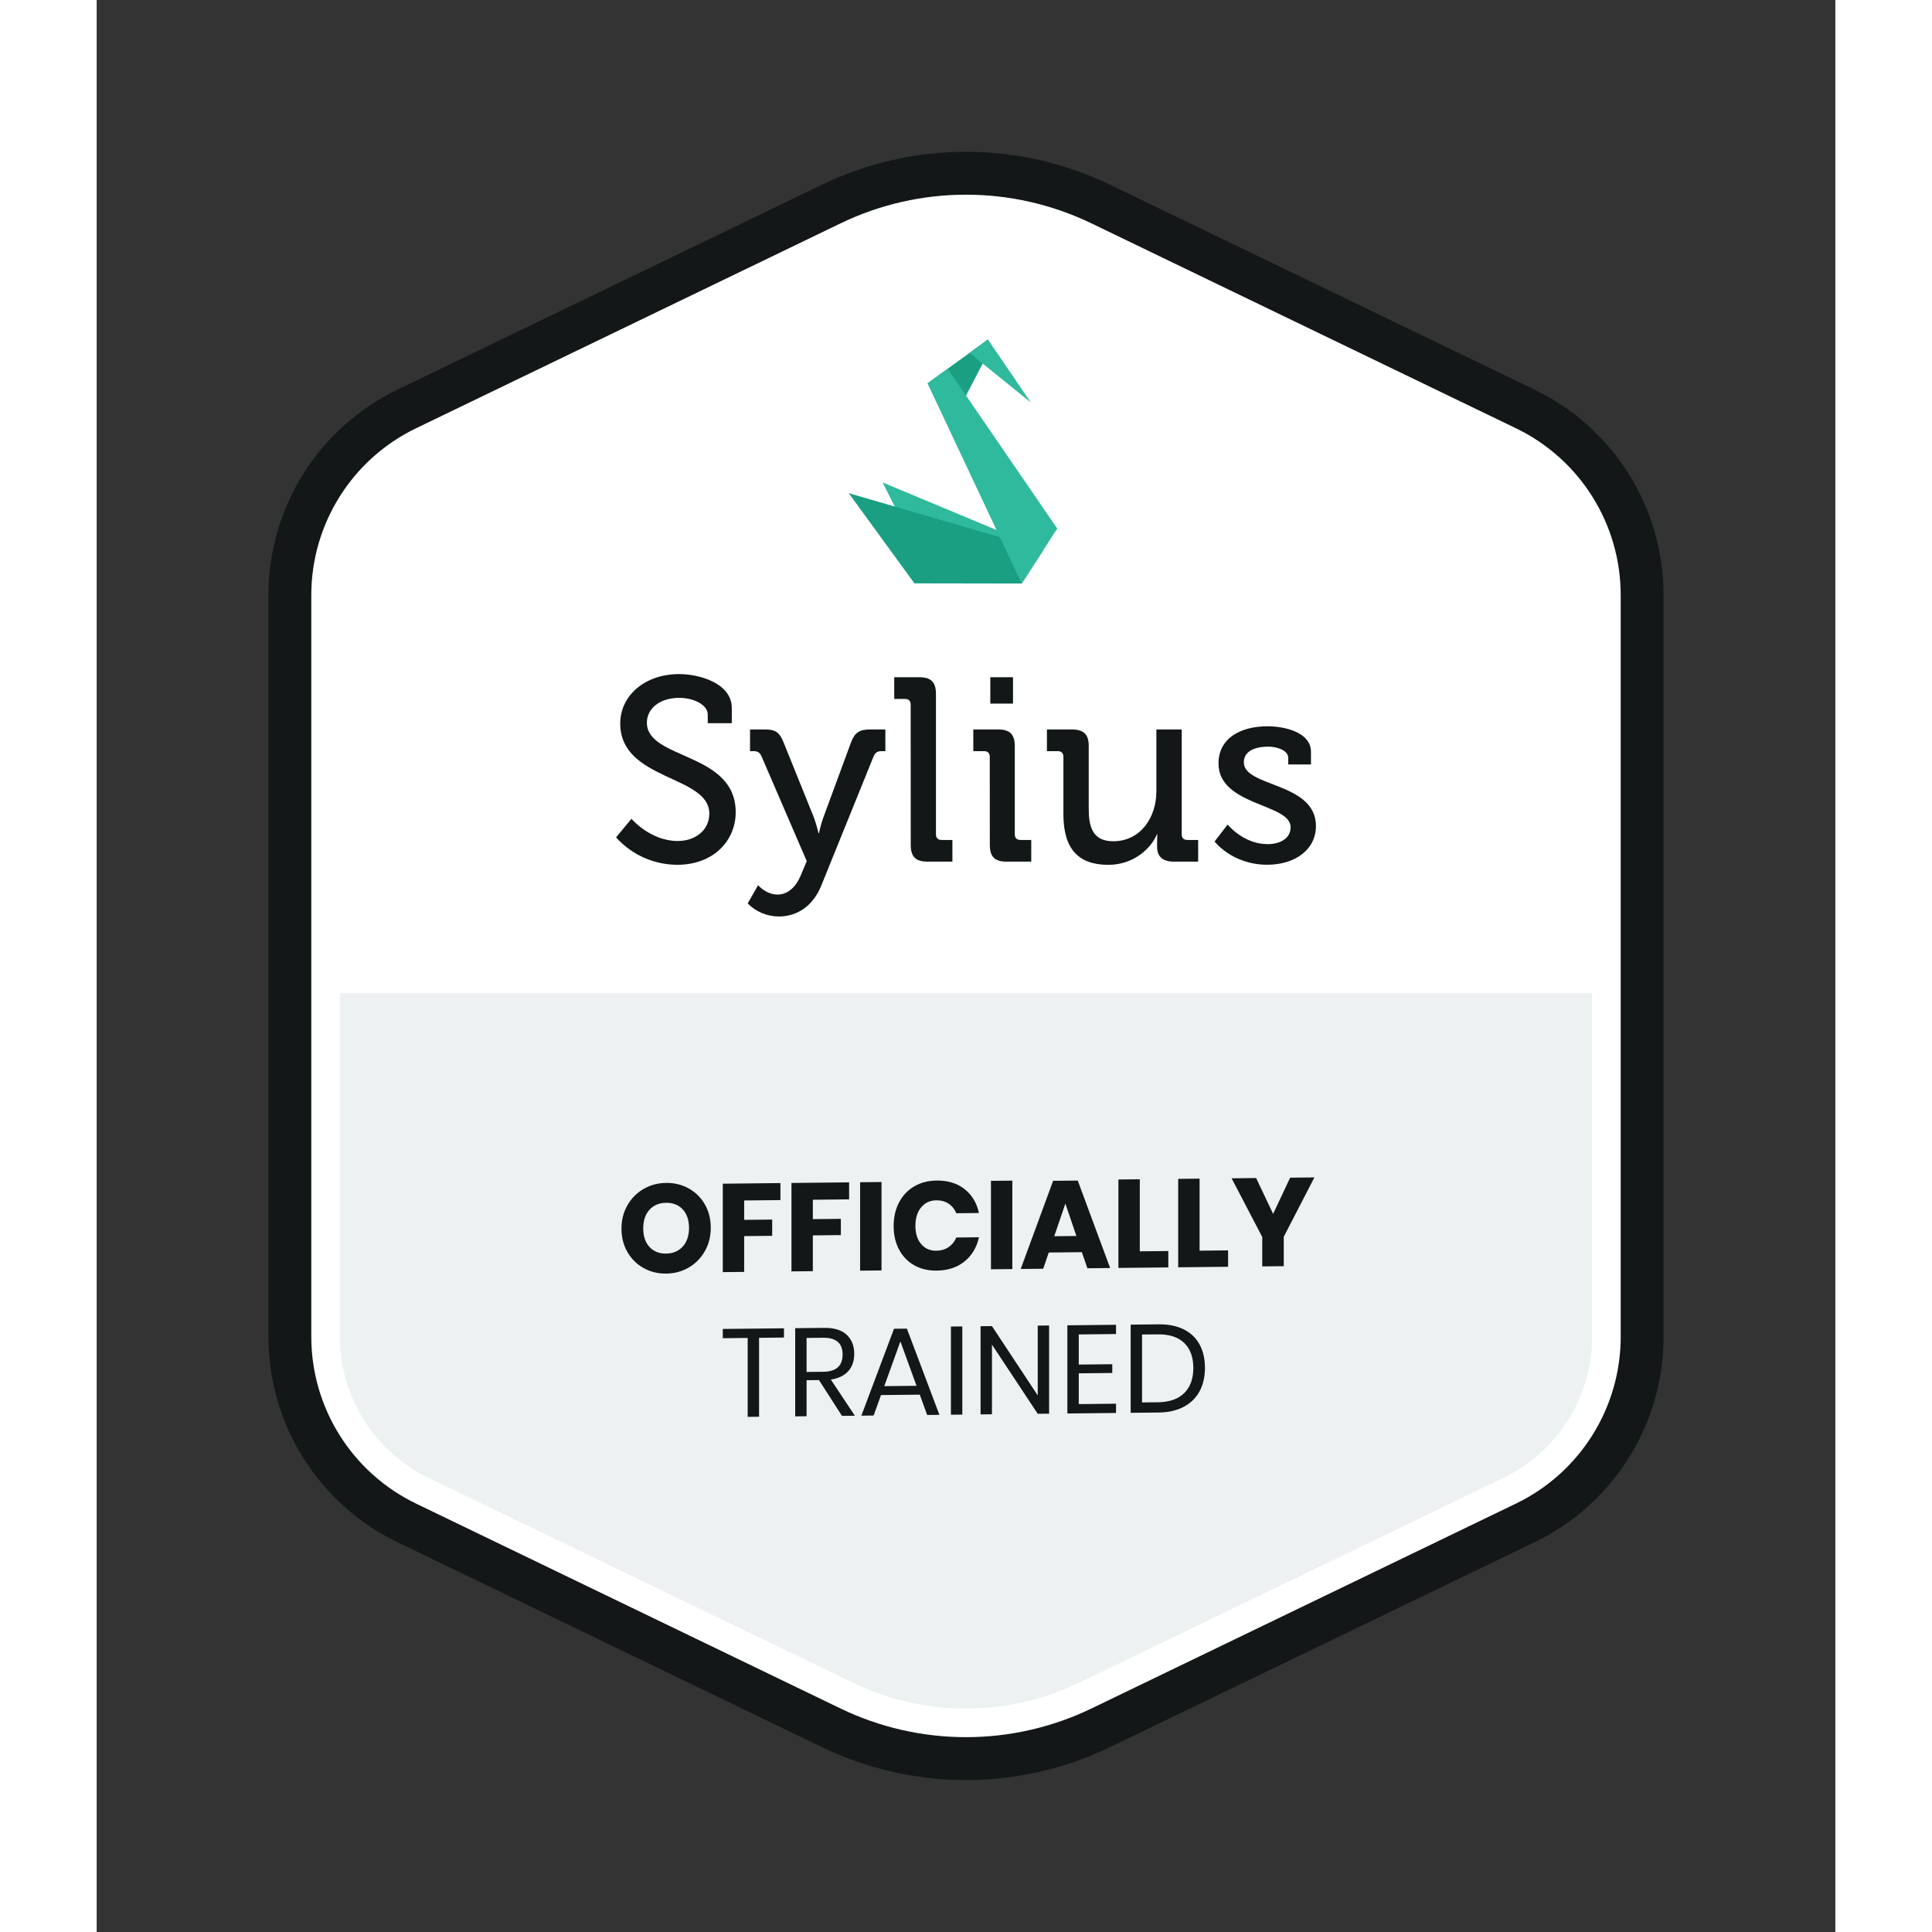 <svg width="150" height="150" viewBox="0 0 3750 4167" version="1.1" xmlns="http://www.w3.org/2000/svg" xmlns:xlink="http://www.w3.org/1999/xlink" xml:space="preserve" xmlns:serif="http://www.serif.com/" style="fill-rule:evenodd;clip-rule:evenodd;stroke-linejoin:round;stroke-miterlimit:2;"><rect x="0" y="0" width="3750" height="4167" fill="#333333" stroke="none"/><rect id="officially-trained" x="0" y="-0" width="3750" height="4166.67" style="fill:none;"></rect><g><g><path d="M3081.34,882.093l-915.526,-441.927c-183.735,-88.694 -397.901,-88.694 -581.636,-0l-915.519,441.927c-154.081,74.378 -251.996,230.368 -251.996,401.456l-0,1599.57c-0,171.088 97.915,327.077 251.996,401.455l915.519,441.928c183.735,88.693 397.901,88.693 581.636,-0l915.526,-441.928c154.074,-74.378 251.989,-230.367 251.989,-401.455l0,-1599.57c0,-171.088 -97.915,-327.078 -251.989,-401.456Z" style="fill:#fff;fill-rule:nonzero;"></path><clipPath id="_clip1"><path d="M3081.34,882.093l-915.526,-441.927c-183.735,-88.694 -397.901,-88.694 -581.636,-0l-915.519,441.927c-154.081,74.378 -251.996,230.368 -251.996,401.456l-0,1599.57c-0,171.088 97.915,327.077 251.996,401.455l915.519,441.928c183.735,88.693 397.901,88.693 581.636,-0l915.526,-441.928c154.074,-74.378 251.989,-230.367 251.989,-401.455l0,-1599.57c0,-171.088 -97.915,-327.078 -251.989,-401.456Z" clip-rule="nonzero"></path></clipPath><g clip-path="url(#_clip1)"><path d="M3233.14,2142.07l-2716.28,-0l0,744.834c0,159.334 91.188,304.606 234.683,373.874l852.618,411.565c171.112,82.599 370.562,82.599 541.674,-0l852.625,-411.565c143.488,-69.268 234.676,-214.54 234.676,-373.874l-0,-744.834Z" style="fill:#edf1f2;fill-rule:nonzero;"></path></g><path d="M3081.34,882.093l-915.526,-441.927c-183.735,-88.694 -397.901,-88.694 -581.636,-0l-915.519,441.927c-154.081,74.378 -251.996,230.368 -251.996,401.456l-0,1599.57c-0,171.088 97.915,327.077 251.996,401.455l915.519,441.928c183.735,88.693 397.901,88.693 581.636,-0l915.526,-441.928c154.074,-74.378 251.989,-230.367 251.989,-401.455l0,-1599.57c0,-171.088 -97.915,-327.078 -251.989,-401.456Zm-46.909,97.173c116.78,56.375 190.995,174.607 190.995,304.283c0,0 0,1599.57 0,1599.57c0,129.676 -74.215,247.908 -190.995,304.282c-1.901,0.918 -915.524,441.927 -915.524,441.927c-154.1,74.388 -333.722,74.388 -487.821,0c-0.001,-0 -915.519,-441.928 -915.519,-441.928c-116.786,-56.374 -191.001,-174.605 -191.001,-304.281l-0,-1599.57c-0,-129.676 74.215,-247.907 191,-304.282c0.001,0 915.519,-441.927 915.519,-441.927c154.1,-74.388 333.722,-74.388 487.821,-0.001l915.525,441.927Z" style="fill:#fff;"></path><path d="M3081.34,882.093l-915.526,-441.927c-183.735,-88.694 -397.901,-88.694 -581.636,-0l-915.519,441.927c-154.081,74.378 -251.996,230.368 -251.996,401.456l-0,1599.57c-0,171.088 97.915,327.077 251.996,401.455l915.519,441.928c183.735,88.693 397.901,88.693 581.636,-0l915.526,-441.928c154.074,-74.378 251.989,-230.367 251.989,-401.455l0,-1599.57c0,-171.088 -97.915,-327.078 -251.989,-401.456Z" style="fill:none;fill-rule:nonzero;stroke:#131718;stroke-width:92.49px;stroke-linejoin:bevel;stroke-miterlimit:80;"></path></g><g><g><path d="M1153.47,1766.01c0,-0 40.564,47.886 99.725,47.886c37.193,0 68.168,-22.52 68.168,-59.16c0,-83.367 -192.126,-70.407 -192.126,-194.365c0,-59.741 52.501,-106.494 127.329,-106.494c42.277,-0 113.292,19.177 113.292,73.253l-0,32.661l-51.866,-0l0,-18.569c0,-20.862 -29.87,-36.06 -61.426,-36.06c-42.802,0 -69.854,23.653 -69.854,53.496c-0,80.575 191.574,62.559 191.574,193.259c-0,60.791 -47.334,113.292 -126.196,113.292c-50.317,-0.163 -98.273,-21.669 -131.861,-59.133l33.241,-40.066Z" style="fill:#131718;fill-rule:nonzero;"></path><path d="M1468.39,1929.4c22.106,0 39.431,-15.778 50.152,-41.116l12.96,-31.004l-97.486,-225.92c-3.924,-9.036 -9.008,-11.274 -18.017,-11.274l-6.769,0l-0,-46.753l32.108,-0c23.101,-0 31.556,6.189 40.564,28.737l64.798,160.543c4.051,11.249 7.437,22.727 10.141,34.374l1.105,0c2.403,-11.664 5.607,-23.15 9.588,-34.374l59.161,-160.543c8.455,-22.548 18.596,-28.737 41.696,-28.737l32.689,-0l0,46.753l-7.35,0c-8.98,0 -14.065,2.238 -18.016,11.274l-112.684,278.311c-17.463,43.935 -51.838,67.063 -91.822,67.063c-25.2,-0.074 -49.353,-10.229 -67.035,-28.185l22.52,-39.431c0,0.553 17.464,20.282 41.697,20.282Z" style="fill:#131718;fill-rule:nonzero;"></path><path d="M1755.68,1519.89c0,-8.455 -4.504,-12.407 -12.379,-12.407l-23.1,0l-0,-46.836l54.076,-0c25.339,-0 35.922,10.693 35.922,36.06l-0,302.544c-0,8.455 4.504,12.407 12.406,12.407l23.073,-0l0,46.753l-53.938,0c-25.338,0 -35.921,-10.721 -35.921,-36.06l-0.139,-302.461Z" style="fill:#131718;fill-rule:nonzero;"></path><path d="M1926.26,1632.49c-0,-8.455 -4.504,-12.407 -12.407,-12.407l-23.101,0l0,-46.753l53.551,-0c25.339,-0 35.922,10.693 35.922,35.921l0,189.999c0,8.455 4.504,12.407 12.407,12.407l23.101,-0l-0,46.753l-53.413,0c-25.367,0 -35.922,-10.721 -35.922,-36.06l-0.138,-189.86Zm1.133,-171.844l48.991,-0l0,56.894l-48.991,0l-0,-56.894Z" style="fill:#131718;fill-rule:nonzero;"></path><path d="M2085.06,1632.49c-0,-8.455 -4.504,-12.407 -12.407,-12.407l-23.101,0l0,-46.753l53.524,-0c25.919,-0 36.612,10.693 36.612,34.927l0,135.204c0,39.458 7.903,70.987 52.971,70.987c58.608,-0 92.955,-51.258 92.955,-107.6l-0,-133.518l54.656,-0l0,225.92c0,8.455 4.504,12.407 12.407,12.407l23.073,-0l-0,46.753l-52.501,0c-24.206,0 -36.06,-11.274 -36.06,-31.556l-0,-10.693c-0,-9.036 0.58,-16.331 0.58,-16.331l-1.133,0c-11.716,28.157 -48.329,65.461 -104.671,65.461c-64.244,-0 -96.905,-33.794 -96.905,-109.285l-0,-123.516Z" style="fill:#131718;fill-rule:nonzero;"></path><path d="M2439.33,1778.42c0,0 33.794,42.25 86.213,42.25c26.471,-0 49.572,-11.854 49.572,-36.64c-0,-51.258 -155.486,-45.621 -155.486,-137.443c-0,-54.656 47.858,-80.133 105.914,-80.133c34.374,0 93.507,11.827 93.507,55.264l-0,27.025l-49.02,-0l0,-14.093c0,-16.911 -25.338,-24.233 -42.802,-24.233c-32.108,-0 -52.971,11.301 -52.971,33.822c0,54.076 155.514,42.249 155.514,137.47c-0,50.705 -45.068,83.366 -104.809,83.366c-76.043,-0 -113.789,-50.125 -113.789,-50.125l28.157,-36.53Z" style="fill:#131718;fill-rule:nonzero;"></path></g><g><path d="M1695.21,1040.56l105.388,210.776l194.519,0.319l47.073,-66.263l-346.98,-144.832Z" style="fill:#30ba9d;fill-rule:nonzero;"></path><path d="M1622.06,1063.7l141.687,194.498l231.369,0.382l47.073,-72.766l-420.129,-122.114Z" style="fill:#1a9f83;fill-rule:nonzero;"></path><path d="M1791.95,826.768l68.962,53.491l62.353,-119.648l-21.188,-13.559l-110.127,79.716Z" style="fill:#1a9f83;fill-rule:nonzero;"></path><path d="M1995.12,1258.59l-203.168,-431.817l43.46,-31.453l236.406,344.663l-76.698,118.607Z" style="fill:#30ba9d;fill-rule:nonzero;"></path><path d="M1882.52,761.206l132.336,106.897l-92.871,-136.288l-39.465,29.391Z" style="fill:#30ba9d;fill-rule:nonzero;"></path></g></g><g><path d="M1228.22,2551.35c17.985,-0.19 34.306,3.818 48.964,12.026c14.657,8.208 26.212,19.686 34.665,34.434c8.453,14.748 12.68,31.474 12.68,50.178c-0,18.704 -4.272,35.565 -12.815,50.583c-8.542,15.018 -20.143,26.786 -34.8,35.304c-14.658,8.519 -30.889,12.872 -48.694,13.061c-17.805,0.188 -34.037,-3.821 -48.694,-12.029c-14.658,-8.208 -26.258,-19.73 -34.801,-34.567c-8.543,-14.837 -12.814,-31.607 -12.814,-50.312c-0,-18.704 4.271,-35.52 12.814,-50.448c8.543,-14.928 20.143,-26.651 34.801,-35.169c14.657,-8.519 30.889,-12.872 48.694,-13.061Zm-0,42.894c-15.107,0.16 -27.112,5.188 -36.015,15.084c-8.902,9.896 -13.354,23.297 -13.354,40.203c0,16.726 4.452,29.988 13.354,39.785c8.903,9.797 20.908,14.616 36.015,14.456c14.927,-0.158 26.887,-5.231 35.88,-15.218c8.992,-9.987 13.488,-23.343 13.488,-40.069c0,-16.726 -4.451,-29.987 -13.354,-39.785c-8.902,-9.797 -20.907,-14.616 -36.014,-14.456Z" style="fill:#131718;fill-rule:nonzero;"></path><path d="M1474.79,2551.7l0,36.689l-78.234,0.829l0,41.815l60.429,-0.641l0,35.071l-60.429,0.64l0,77.155l-46.131,0.489l-0,-190.73l124.365,-1.317Z" style="fill:#131718;fill-rule:nonzero;"></path><path d="M1622.9,2550.14l0,36.689l-78.234,0.829l0,41.815l60.429,-0.64l0,35.07l-60.429,0.64l0,77.155l-46.131,0.489l0,-190.73l124.365,-1.317Z" style="fill:#131718;fill-rule:nonzero;"></path><path d="M1692.77,2549.39l-0,190.729l-46.132,0.489l0,-190.729l46.132,-0.489Z" style="fill:#131718;fill-rule:nonzero;"></path><path d="M1811.74,2546.25c24.28,-0.257 44.378,5.915 60.294,18.515c15.917,12.601 26.213,29.757 30.889,51.47l-48.828,0.517c-3.597,-8.775 -9.128,-15.64 -16.591,-20.597c-7.464,-4.957 -16.322,-7.381 -26.573,-7.272c-13.489,0.143 -24.37,5.204 -32.643,15.183c-8.273,9.98 -12.409,23.242 -12.409,39.788c-0,16.546 4.136,29.676 12.409,39.391c8.273,9.714 19.154,14.499 32.643,14.356c10.251,-0.108 19.109,-2.72 26.573,-7.835c7.463,-5.115 12.994,-12.007 16.591,-20.678l48.828,-0.517c-4.676,21.631 -14.972,38.96 -30.889,51.988c-15.916,13.028 -36.014,19.67 -60.294,19.928c-18.524,0.196 -34.8,-3.723 -48.829,-11.758c-14.028,-8.034 -24.864,-19.385 -32.507,-34.051c-7.644,-14.667 -11.466,-31.442 -11.466,-50.326c0,-18.885 3.822,-35.741 11.466,-50.569c7.643,-14.829 18.479,-26.409 32.507,-34.741c14.029,-8.332 30.305,-12.595 48.829,-12.792Z" style="fill:#131718;fill-rule:nonzero;"></path><path d="M1974.95,2546.41l-0,190.729l-46.131,0.489l-0,-190.73l46.131,-0.488Z" style="fill:#131718;fill-rule:nonzero;"></path><path d="M2124.94,2700.75l-71.489,0.757l-11.87,34.926l-48.559,0.515l69.871,-190.121l53.145,-0.563l69.871,188.64l-49.099,0.521l-11.87,-34.675Zm-11.87,-34.945l-23.74,-69.89l-24.009,70.396l47.749,-0.506Z" style="fill:#131718;fill-rule:nonzero;"></path><path d="M2249.85,2698.88l61.508,-0.652l0,35.341l-107.639,1.14l0,-190.73l46.131,-0.488l0,155.389Z" style="fill:#131718;fill-rule:nonzero;"></path><path d="M2378.8,2697.52l61.508,-0.652l-0,35.341l-107.64,1.14l0,-190.729l46.132,-0.489l-0,155.389Z" style="fill:#131718;fill-rule:nonzero;"></path><path d="M2626.45,2539.5l-66.094,128.033l-0,63.397l-46.401,0.491l-0,-63.396l-66.095,-126.633l52.876,-0.56l36.689,77.306l36.689,-78.083l52.336,-0.555Z" style="fill:#131718;fill-rule:nonzero;"></path><path d="M1482.35,2864.92l-0,19.964l-53.685,0.568l-0,170.227l-24.549,0.26l-0,-170.227l-53.685,0.569l-0,-19.963l131.919,-1.398Z" style="fill:#131718;fill-rule:nonzero;"></path><path d="M1607.52,3053.78l-49.638,-77.169l-26.707,0.283l-0,77.695l-24.55,0.26l0,-190.19l62.588,-0.663c21.581,-0.228 37.768,4.771 48.559,14.998c10.791,10.227 16.186,23.883 16.186,40.969c0,15.467 -4.316,27.967 -12.949,37.5c-8.633,9.534 -21.132,15.556 -37.498,18.068l51.796,77.955l-27.787,0.294Zm-76.345,-94.691l35.879,-0.38c27.877,-0.295 41.815,-12.672 41.815,-37.132c0,-24.459 -13.938,-36.541 -41.815,-36.246l-35.879,0.38l-0,73.378Z" style="fill:#131718;fill-rule:nonzero;"></path><path d="M1775.32,3008.03l-83.63,0.886l-15.916,44.141l-26.438,0.28l70.411,-187.428l27.786,-0.295l70.141,185.94l-26.437,0.28l-15.917,-43.804Zm-7.014,-19.08l-34.801,-95.67l-34.8,96.408l69.601,-0.738Z" style="fill:#131718;fill-rule:nonzero;"></path><path d="M1867.04,2860.85l-0,190.19l-24.55,0.26l0,-190.19l24.55,-0.26Z" style="fill:#131718;fill-rule:nonzero;"></path><path d="M2054.26,3049.05l-24.549,0.26l-98.737,-149.218l-0,150.264l-24.549,0.26l-0,-190.19l24.549,-0.26l98.737,149.487l-0,-150.533l24.549,-0.26l-0,190.19Z" style="fill:#131718;fill-rule:nonzero;"></path><path d="M2118.2,2878.15l0,65.015l72.299,-0.766l0,18.884l-72.299,0.766l0,66.364l80.392,-0.851l0,19.963l-104.941,1.112l-0,-190.19l104.941,-1.112l0,19.963l-80.392,0.852Z" style="fill:#131718;fill-rule:nonzero;"></path><path d="M2390.4,2950.26c-0,19.244 -3.867,36.056 -11.6,50.436c-7.734,14.38 -19.109,25.561 -34.127,33.543c-15.017,7.983 -33.047,12.086 -54.089,12.309l-60.429,0.64l-0,-190.19l60.429,-0.64c21.042,-0.223 39.072,3.408 54.089,10.892c15.018,7.485 26.393,18.335 34.127,32.551c7.733,14.216 11.6,31.036 11.6,50.459Zm-101.704,74.186c24.819,-0.263 43.793,-6.848 56.922,-19.757c13.129,-12.908 19.693,-30.962 19.693,-54.163c-0,-23.2 -6.52,-41.161 -19.559,-53.882c-13.039,-12.721 -32.058,-18.949 -57.056,-18.684l-33.992,0.36l0,146.486l33.992,-0.36Z" style="fill:#131718;fill-rule:nonzero;"></path></g></g></svg>